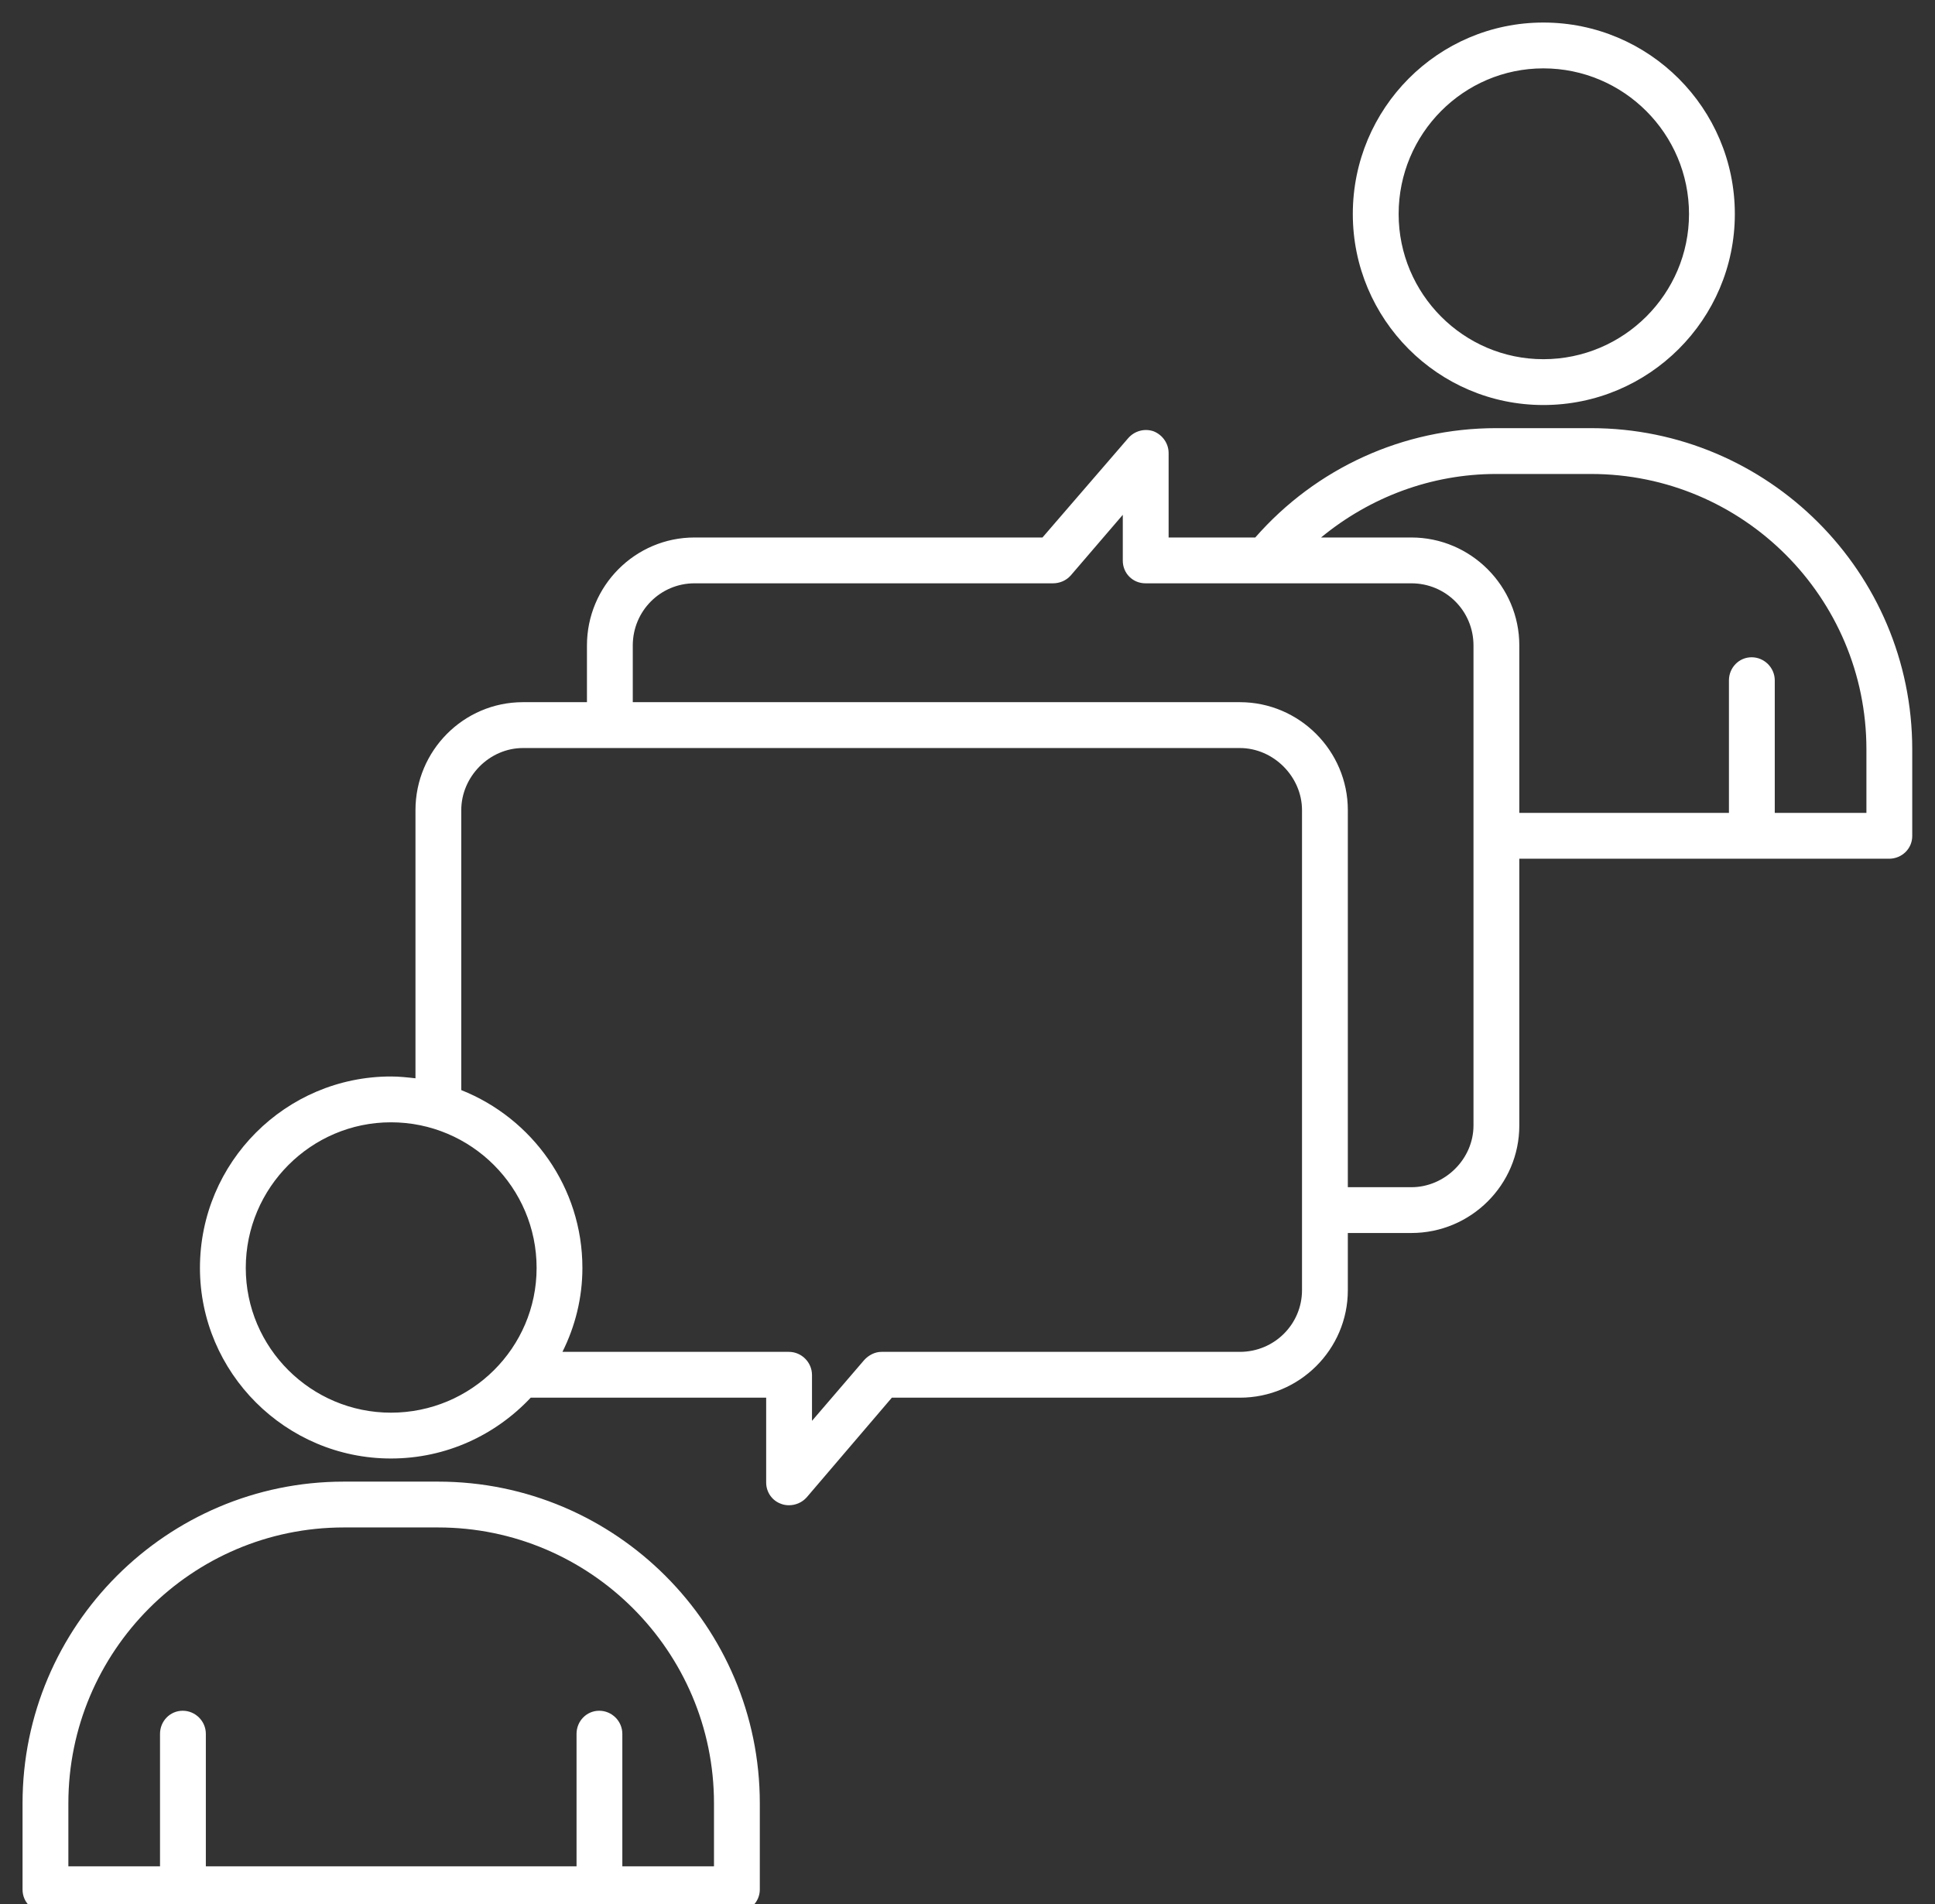 <svg width="63" height="62" viewBox="0 0 63 62" fill="none" xmlns="http://www.w3.org/2000/svg">
<rect x="0" y="0" width="63" height="62" fill="#333333" stroke="none"/>
<g clip-path="url(#clip0_5073_37744)">
<path d="M14.265 48.24H11.193C5.432 48.24 0.734 52.937 0.734 58.713V61.52C0.734 61.934 1.059 62.258 1.473 62.258H23.985C24.398 62.258 24.738 61.934 24.738 61.52V58.713C24.738 52.937 20.041 48.24 14.265 48.24ZM23.246 60.766H20.262V56.453C20.262 56.039 19.923 55.7 19.509 55.7C19.096 55.7 18.771 56.039 18.771 56.453V60.766H6.702V56.453C6.702 56.039 6.362 55.7 5.949 55.7C5.535 55.7 5.21 56.039 5.21 56.453V60.766H2.226V58.713C2.226 53.765 6.244 49.732 11.193 49.732H14.265C19.214 49.732 23.246 53.765 23.246 58.713V60.766ZM50.249 13.187C53.691 13.187 56.483 10.395 56.483 6.968C56.483 3.526 53.691 0.734 50.249 0.734C46.822 0.734 44.045 3.526 44.045 6.968C44.045 10.395 46.822 13.187 50.249 13.187ZM50.249 2.226C52.864 2.226 54.991 4.354 54.991 6.968C54.991 9.568 52.864 11.695 50.249 11.695C47.649 11.695 45.537 9.568 45.537 6.968C45.537 4.354 47.649 2.226 50.249 2.226ZM51.8 13.94H48.713C45.685 13.94 42.849 15.24 40.869 17.5H38.048V14.752C38.048 14.442 37.855 14.162 37.56 14.043C37.265 13.94 36.94 14.029 36.733 14.265L33.941 17.5H22.611C20.676 17.5 19.11 19.081 19.11 21.016V22.862H17.027C15.092 22.862 13.527 24.443 13.527 26.378V35.108C13.261 35.078 12.995 35.049 12.729 35.049C9.302 35.049 6.51 37.841 6.51 41.282C6.51 44.695 9.302 47.487 12.729 47.487C14.531 47.487 16.141 46.718 17.279 45.507H24.945V48.27C24.945 48.58 25.137 48.861 25.433 48.964C25.506 48.993 25.595 49.009 25.684 49.009C25.906 49.009 26.112 48.919 26.26 48.757L29.037 45.507H40.367C42.302 45.507 43.883 43.941 43.883 42.006V40.145H45.951C47.886 40.145 49.466 38.579 49.466 36.644V27.959H61.505C61.919 27.959 62.259 27.634 62.259 27.22V24.398C62.259 18.623 57.561 13.94 51.8 13.94ZM12.729 45.995C10.129 45.995 8.002 43.883 8.002 41.282C8.002 38.668 10.129 36.541 12.729 36.541C15.344 36.541 17.471 38.668 17.471 41.282C17.471 43.883 15.344 45.995 12.729 45.995ZM42.391 42.006C42.391 43.115 41.489 44.015 40.367 44.015H28.697C28.49 44.015 28.284 44.119 28.136 44.282L26.437 46.261V44.769C26.437 44.355 26.097 44.015 25.684 44.015H18.312C18.726 43.188 18.962 42.258 18.962 41.282C18.962 38.654 17.323 36.408 15.018 35.492V26.378C15.018 25.285 15.934 24.355 17.027 24.355H40.367C41.46 24.355 42.391 25.285 42.391 26.378V42.006H42.391ZM47.974 36.644C47.974 37.737 47.044 38.654 45.951 38.654H43.883V26.378C43.883 24.443 42.302 22.862 40.367 22.862H20.602V21.016C20.602 19.893 21.503 18.992 22.611 18.992H34.281C34.502 18.992 34.709 18.904 34.857 18.741L36.556 16.762V18.254C36.556 18.667 36.881 18.992 37.294 18.992H45.951C47.074 18.992 47.974 19.893 47.974 21.016L47.974 36.644ZM60.767 26.466H57.783V22.153C57.783 21.74 57.443 21.4 57.029 21.4C56.616 21.4 56.291 21.74 56.291 22.153V26.466H49.466V21.016C49.466 19.081 47.886 17.5 45.951 17.5H43.011C44.606 16.186 46.6 15.432 48.713 15.432H51.8C56.749 15.432 60.767 19.45 60.767 24.398V26.466Z" fill="white"/>
</g>
<defs>
<clipPath id="clip0_5073_37744">
<rect width="63" height="63" fill="white"/>
</clipPath>
</defs>
</svg>
